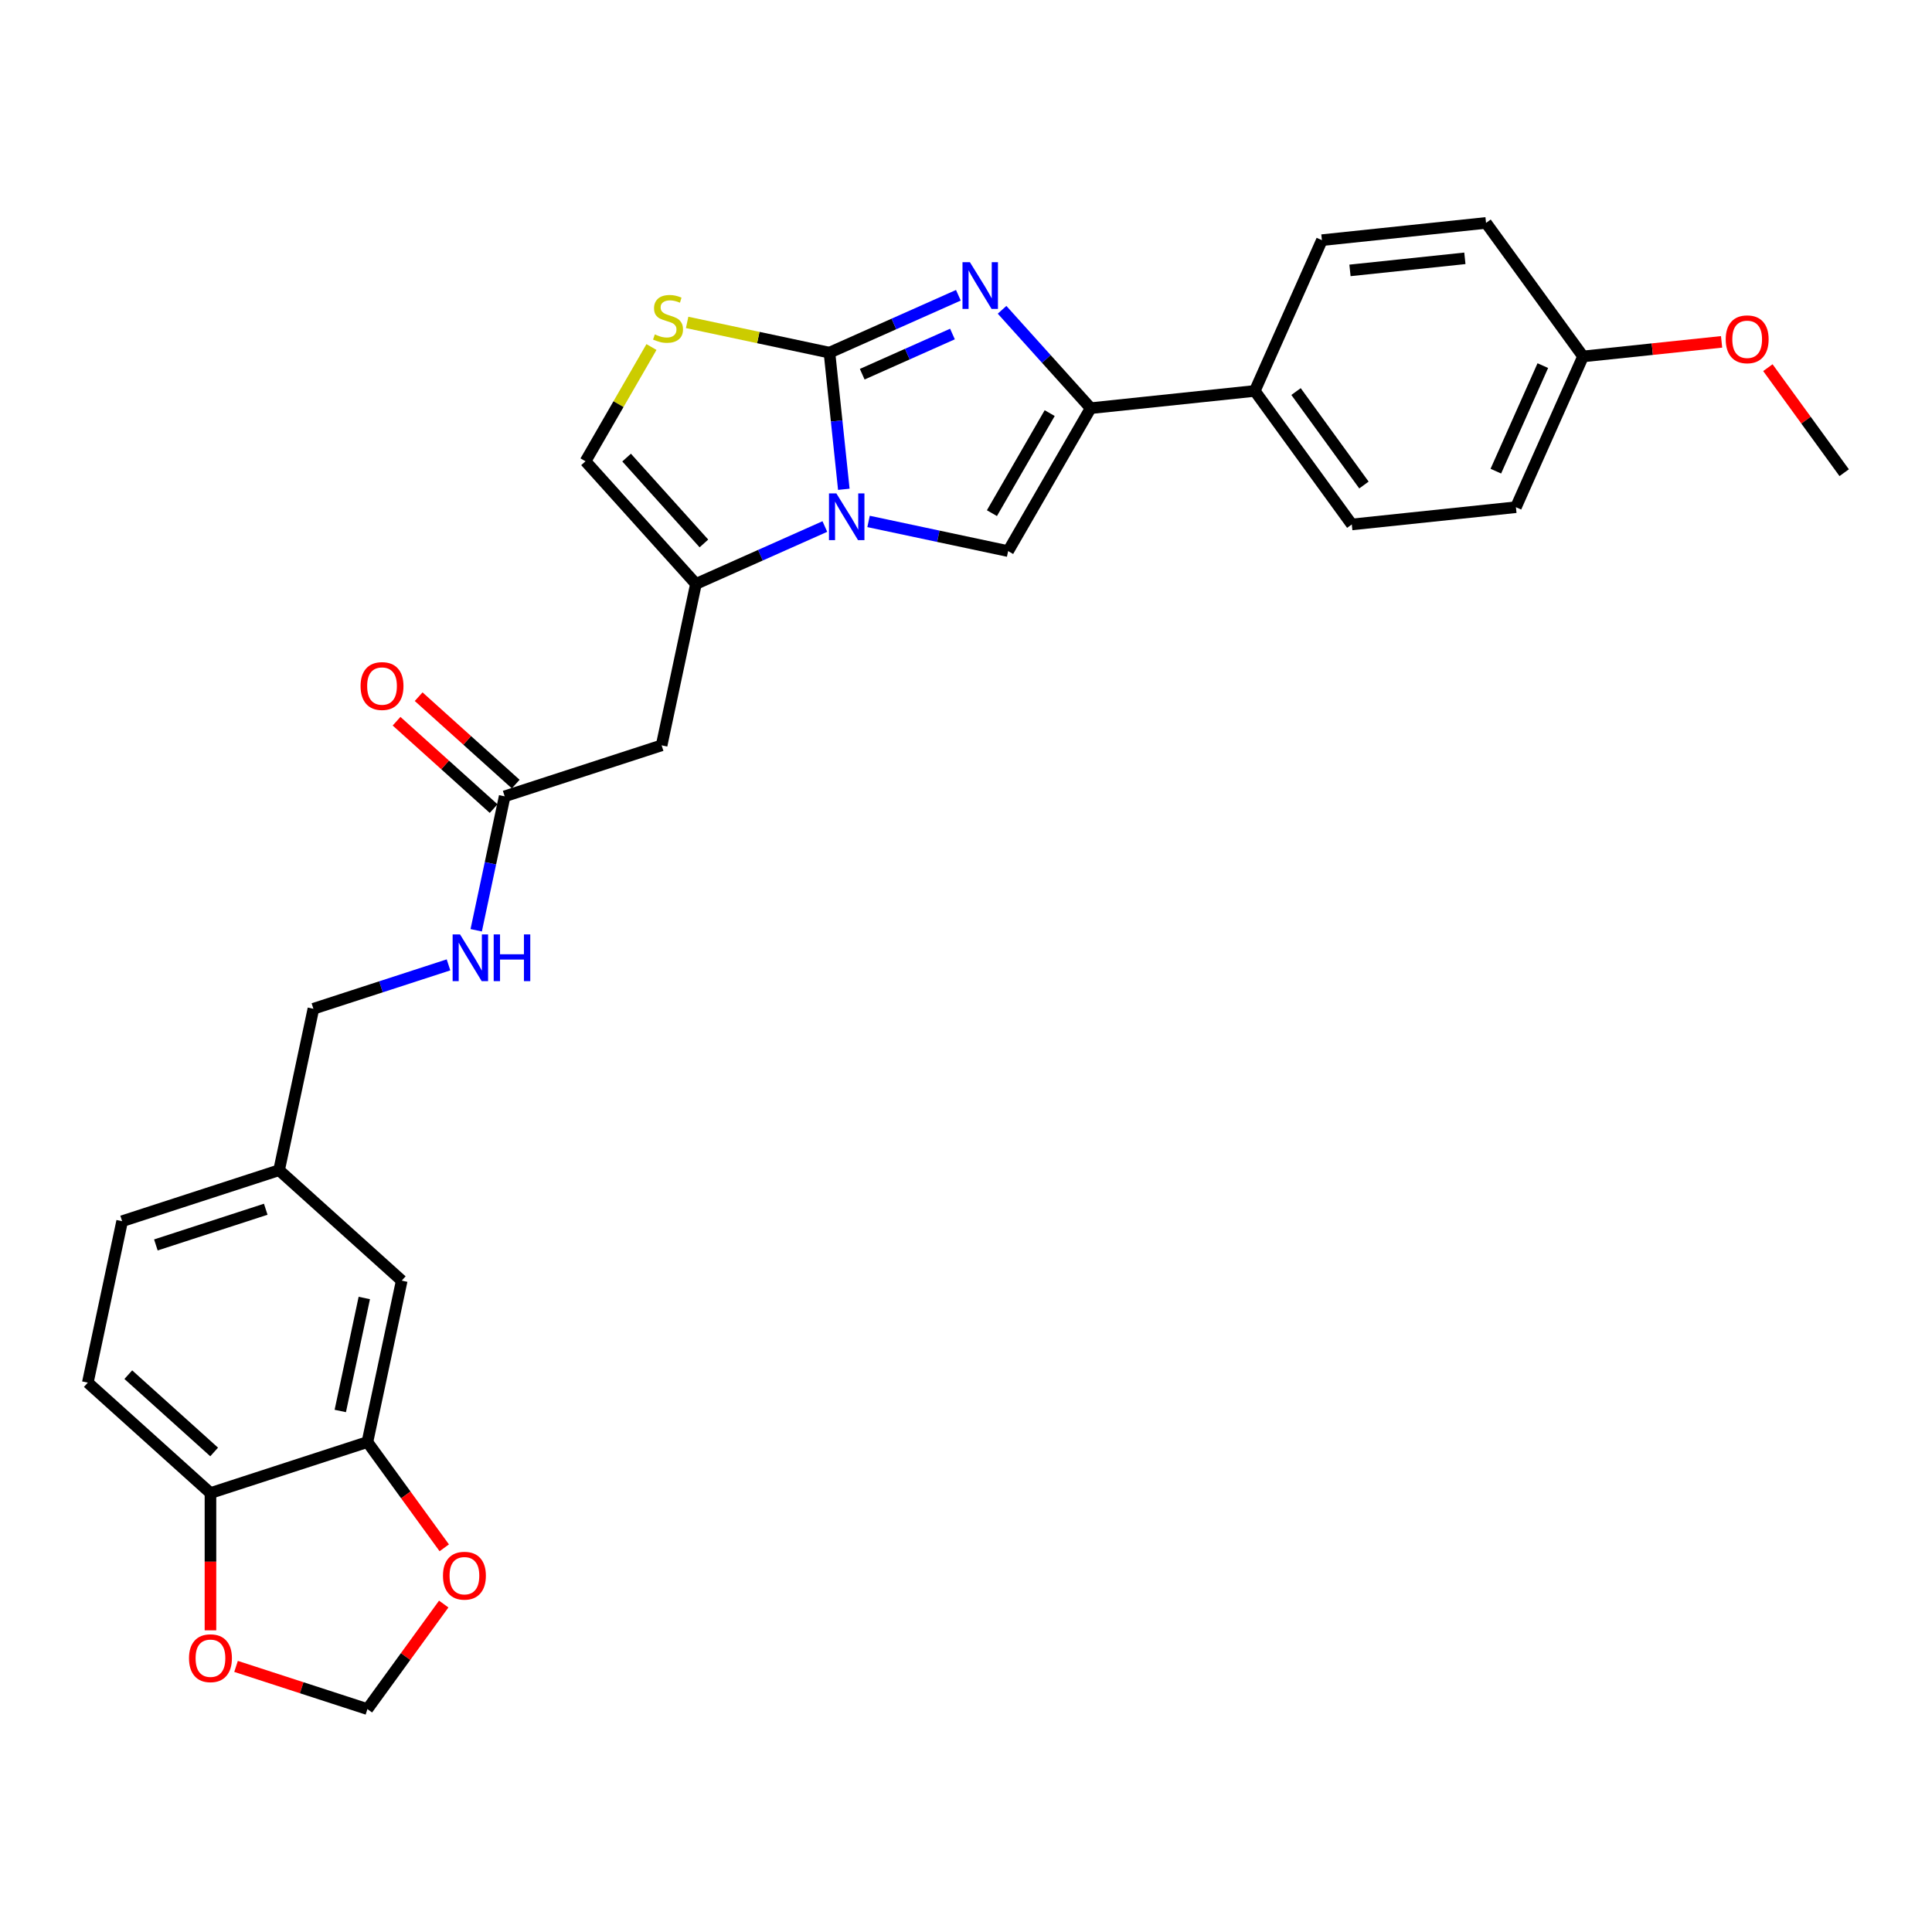 <?xml version='1.0' encoding='iso-8859-1'?>
<svg version='1.1' baseProfile='full'
              xmlns='http://www.w3.org/2000/svg'
                      xmlns:rdkit='http://www.rdkit.org/xml'
                      xmlns:xlink='http://www.w3.org/1999/xlink'
                  xml:space='preserve'
width='1000px' height='1000px' viewBox='0 0 1000 1000'>
<!-- END OF HEADER -->
<rect style='opacity:1.0;fill:#FFFFFF;stroke:none' width='1000' height='1000' x='0' y='0'> </rect>
<path class='bond-0' d='M 429.326,182.536 L 433.042,217.898' style='fill:none;fill-rule:evenodd;stroke:#000000;stroke-width:6px;stroke-linecap:butt;stroke-linejoin:miter;stroke-opacity:1' />
<path class='bond-0' d='M 433.042,217.898 L 436.759,253.259' style='fill:none;fill-rule:evenodd;stroke:#0000FF;stroke-width:6px;stroke-linecap:butt;stroke-linejoin:miter;stroke-opacity:1' />
<path class='bond-1' d='M 429.326,182.536 L 462.689,167.682' style='fill:none;fill-rule:evenodd;stroke:#000000;stroke-width:6px;stroke-linecap:butt;stroke-linejoin:miter;stroke-opacity:1' />
<path class='bond-1' d='M 462.689,167.682 L 496.052,152.828' style='fill:none;fill-rule:evenodd;stroke:#0000FF;stroke-width:6px;stroke-linecap:butt;stroke-linejoin:miter;stroke-opacity:1' />
<path class='bond-1' d='M 446.284,193.687 L 469.638,183.289' style='fill:none;fill-rule:evenodd;stroke:#000000;stroke-width:6px;stroke-linecap:butt;stroke-linejoin:miter;stroke-opacity:1' />
<path class='bond-1' d='M 469.638,183.289 L 492.992,172.891' style='fill:none;fill-rule:evenodd;stroke:#0000FF;stroke-width:6px;stroke-linecap:butt;stroke-linejoin:miter;stroke-opacity:1' />
<path class='bond-5' d='M 429.326,182.536 L 392.494,174.708' style='fill:none;fill-rule:evenodd;stroke:#000000;stroke-width:6px;stroke-linecap:butt;stroke-linejoin:miter;stroke-opacity:1' />
<path class='bond-5' d='M 392.494,174.708 L 355.662,166.879' style='fill:none;fill-rule:evenodd;stroke:#CCCC00;stroke-width:6px;stroke-linecap:butt;stroke-linejoin:miter;stroke-opacity:1' />
<path class='bond-2' d='M 426.945,272.526 L 393.581,287.38' style='fill:none;fill-rule:evenodd;stroke:#0000FF;stroke-width:6px;stroke-linecap:butt;stroke-linejoin:miter;stroke-opacity:1' />
<path class='bond-2' d='M 393.581,287.38 L 360.218,302.234' style='fill:none;fill-rule:evenodd;stroke:#000000;stroke-width:6px;stroke-linecap:butt;stroke-linejoin:miter;stroke-opacity:1' />
<path class='bond-3' d='M 449.564,269.894 L 485.687,277.572' style='fill:none;fill-rule:evenodd;stroke:#0000FF;stroke-width:6px;stroke-linecap:butt;stroke-linejoin:miter;stroke-opacity:1' />
<path class='bond-3' d='M 485.687,277.572 L 521.81,285.25' style='fill:none;fill-rule:evenodd;stroke:#000000;stroke-width:6px;stroke-linecap:butt;stroke-linejoin:miter;stroke-opacity:1' />
<path class='bond-4' d='M 518.672,160.353 L 541.596,185.813' style='fill:none;fill-rule:evenodd;stroke:#0000FF;stroke-width:6px;stroke-linecap:butt;stroke-linejoin:miter;stroke-opacity:1' />
<path class='bond-4' d='M 541.596,185.813 L 564.521,211.273' style='fill:none;fill-rule:evenodd;stroke:#000000;stroke-width:6px;stroke-linecap:butt;stroke-linejoin:miter;stroke-opacity:1' />
<path class='bond-6' d='M 360.218,302.234 L 342.458,385.789' style='fill:none;fill-rule:evenodd;stroke:#000000;stroke-width:6px;stroke-linecap:butt;stroke-linejoin:miter;stroke-opacity:1' />
<path class='bond-29' d='M 360.218,302.234 L 303.06,238.754' style='fill:none;fill-rule:evenodd;stroke:#000000;stroke-width:6px;stroke-linecap:butt;stroke-linejoin:miter;stroke-opacity:1' />
<path class='bond-29' d='M 364.34,281.281 L 324.33,236.844' style='fill:none;fill-rule:evenodd;stroke:#000000;stroke-width:6px;stroke-linecap:butt;stroke-linejoin:miter;stroke-opacity:1' />
<path class='bond-30' d='M 521.81,285.25 L 564.521,211.273' style='fill:none;fill-rule:evenodd;stroke:#000000;stroke-width:6px;stroke-linecap:butt;stroke-linejoin:miter;stroke-opacity:1' />
<path class='bond-30' d='M 513.421,265.612 L 543.318,213.827' style='fill:none;fill-rule:evenodd;stroke:#000000;stroke-width:6px;stroke-linecap:butt;stroke-linejoin:miter;stroke-opacity:1' />
<path class='bond-10' d='M 564.521,211.273 L 649.474,202.344' style='fill:none;fill-rule:evenodd;stroke:#000000;stroke-width:6px;stroke-linecap:butt;stroke-linejoin:miter;stroke-opacity:1' />
<path class='bond-7' d='M 337.199,179.622 L 320.129,209.188' style='fill:none;fill-rule:evenodd;stroke:#CCCC00;stroke-width:6px;stroke-linecap:butt;stroke-linejoin:miter;stroke-opacity:1' />
<path class='bond-7' d='M 320.129,209.188 L 303.06,238.754' style='fill:none;fill-rule:evenodd;stroke:#000000;stroke-width:6px;stroke-linecap:butt;stroke-linejoin:miter;stroke-opacity:1' />
<path class='bond-8' d='M 342.458,385.789 L 261.217,412.186' style='fill:none;fill-rule:evenodd;stroke:#000000;stroke-width:6px;stroke-linecap:butt;stroke-linejoin:miter;stroke-opacity:1' />
<path class='bond-15' d='M 261.217,412.186 L 253.849,446.848' style='fill:none;fill-rule:evenodd;stroke:#000000;stroke-width:6px;stroke-linecap:butt;stroke-linejoin:miter;stroke-opacity:1' />
<path class='bond-15' d='M 253.849,446.848 L 246.482,481.51' style='fill:none;fill-rule:evenodd;stroke:#0000FF;stroke-width:6px;stroke-linecap:butt;stroke-linejoin:miter;stroke-opacity:1' />
<path class='bond-17' d='M 266.933,405.838 L 241.813,383.22' style='fill:none;fill-rule:evenodd;stroke:#000000;stroke-width:6px;stroke-linecap:butt;stroke-linejoin:miter;stroke-opacity:1' />
<path class='bond-17' d='M 241.813,383.22 L 216.692,360.601' style='fill:none;fill-rule:evenodd;stroke:#FF0000;stroke-width:6px;stroke-linecap:butt;stroke-linejoin:miter;stroke-opacity:1' />
<path class='bond-17' d='M 255.501,418.534 L 230.381,395.916' style='fill:none;fill-rule:evenodd;stroke:#000000;stroke-width:6px;stroke-linecap:butt;stroke-linejoin:miter;stroke-opacity:1' />
<path class='bond-17' d='M 230.381,395.916 L 205.261,373.298' style='fill:none;fill-rule:evenodd;stroke:#FF0000;stroke-width:6px;stroke-linecap:butt;stroke-linejoin:miter;stroke-opacity:1' />
<path class='bond-9' d='M 190.176,746.406 L 207.936,662.851' style='fill:none;fill-rule:evenodd;stroke:#000000;stroke-width:6px;stroke-linecap:butt;stroke-linejoin:miter;stroke-opacity:1' />
<path class='bond-9' d='M 176.129,730.321 L 188.561,671.833' style='fill:none;fill-rule:evenodd;stroke:#000000;stroke-width:6px;stroke-linecap:butt;stroke-linejoin:miter;stroke-opacity:1' />
<path class='bond-12' d='M 190.176,746.406 L 210.062,773.776' style='fill:none;fill-rule:evenodd;stroke:#000000;stroke-width:6px;stroke-linecap:butt;stroke-linejoin:miter;stroke-opacity:1' />
<path class='bond-12' d='M 210.062,773.776 L 229.947,801.146' style='fill:none;fill-rule:evenodd;stroke:#FF0000;stroke-width:6px;stroke-linecap:butt;stroke-linejoin:miter;stroke-opacity:1' />
<path class='bond-32' d='M 190.176,746.406 L 108.935,772.803' style='fill:none;fill-rule:evenodd;stroke:#000000;stroke-width:6px;stroke-linecap:butt;stroke-linejoin:miter;stroke-opacity:1' />
<path class='bond-19' d='M 649.474,202.344 L 699.684,271.452' style='fill:none;fill-rule:evenodd;stroke:#000000;stroke-width:6px;stroke-linecap:butt;stroke-linejoin:miter;stroke-opacity:1' />
<path class='bond-19' d='M 670.827,202.668 L 705.974,251.043' style='fill:none;fill-rule:evenodd;stroke:#000000;stroke-width:6px;stroke-linecap:butt;stroke-linejoin:miter;stroke-opacity:1' />
<path class='bond-20' d='M 649.474,202.344 L 684.219,124.307' style='fill:none;fill-rule:evenodd;stroke:#000000;stroke-width:6px;stroke-linecap:butt;stroke-linejoin:miter;stroke-opacity:1' />
<path class='bond-11' d='M 108.935,772.803 L 45.455,715.645' style='fill:none;fill-rule:evenodd;stroke:#000000;stroke-width:6px;stroke-linecap:butt;stroke-linejoin:miter;stroke-opacity:1' />
<path class='bond-11' d='M 110.845,751.533 L 66.408,711.523' style='fill:none;fill-rule:evenodd;stroke:#000000;stroke-width:6px;stroke-linecap:butt;stroke-linejoin:miter;stroke-opacity:1' />
<path class='bond-13' d='M 108.935,772.803 L 108.935,808.33' style='fill:none;fill-rule:evenodd;stroke:#000000;stroke-width:6px;stroke-linecap:butt;stroke-linejoin:miter;stroke-opacity:1' />
<path class='bond-13' d='M 108.935,808.33 L 108.935,843.857' style='fill:none;fill-rule:evenodd;stroke:#FF0000;stroke-width:6px;stroke-linecap:butt;stroke-linejoin:miter;stroke-opacity:1' />
<path class='bond-14' d='M 229.674,830.258 L 209.925,857.44' style='fill:none;fill-rule:evenodd;stroke:#FF0000;stroke-width:6px;stroke-linecap:butt;stroke-linejoin:miter;stroke-opacity:1' />
<path class='bond-14' d='M 209.925,857.44 L 190.176,884.622' style='fill:none;fill-rule:evenodd;stroke:#000000;stroke-width:6px;stroke-linecap:butt;stroke-linejoin:miter;stroke-opacity:1' />
<path class='bond-33' d='M 122.176,862.527 L 156.176,873.574' style='fill:none;fill-rule:evenodd;stroke:#FF0000;stroke-width:6px;stroke-linecap:butt;stroke-linejoin:miter;stroke-opacity:1' />
<path class='bond-33' d='M 156.176,873.574 L 190.176,884.622' style='fill:none;fill-rule:evenodd;stroke:#000000;stroke-width:6px;stroke-linecap:butt;stroke-linejoin:miter;stroke-opacity:1' />
<path class='bond-22' d='M 232.147,499.416 L 197.181,510.777' style='fill:none;fill-rule:evenodd;stroke:#0000FF;stroke-width:6px;stroke-linecap:butt;stroke-linejoin:miter;stroke-opacity:1' />
<path class='bond-22' d='M 197.181,510.777 L 162.216,522.138' style='fill:none;fill-rule:evenodd;stroke:#000000;stroke-width:6px;stroke-linecap:butt;stroke-linejoin:miter;stroke-opacity:1' />
<path class='bond-16' d='M 207.936,662.851 L 144.456,605.693' style='fill:none;fill-rule:evenodd;stroke:#000000;stroke-width:6px;stroke-linecap:butt;stroke-linejoin:miter;stroke-opacity:1' />
<path class='bond-18' d='M 45.455,715.645 L 63.215,632.09' style='fill:none;fill-rule:evenodd;stroke:#000000;stroke-width:6px;stroke-linecap:butt;stroke-linejoin:miter;stroke-opacity:1' />
<path class='bond-25' d='M 699.684,271.452 L 784.638,262.523' style='fill:none;fill-rule:evenodd;stroke:#000000;stroke-width:6px;stroke-linecap:butt;stroke-linejoin:miter;stroke-opacity:1' />
<path class='bond-26' d='M 684.219,124.307 L 769.172,115.378' style='fill:none;fill-rule:evenodd;stroke:#000000;stroke-width:6px;stroke-linecap:butt;stroke-linejoin:miter;stroke-opacity:1' />
<path class='bond-26' d='M 698.747,139.959 L 758.215,133.708' style='fill:none;fill-rule:evenodd;stroke:#000000;stroke-width:6px;stroke-linecap:butt;stroke-linejoin:miter;stroke-opacity:1' />
<path class='bond-21' d='M 144.456,605.693 L 162.216,522.138' style='fill:none;fill-rule:evenodd;stroke:#000000;stroke-width:6px;stroke-linecap:butt;stroke-linejoin:miter;stroke-opacity:1' />
<path class='bond-24' d='M 144.456,605.693 L 63.215,632.09' style='fill:none;fill-rule:evenodd;stroke:#000000;stroke-width:6px;stroke-linecap:butt;stroke-linejoin:miter;stroke-opacity:1' />
<path class='bond-24' d='M 137.549,625.901 L 80.68,644.379' style='fill:none;fill-rule:evenodd;stroke:#000000;stroke-width:6px;stroke-linecap:butt;stroke-linejoin:miter;stroke-opacity:1' />
<path class='bond-23' d='M 819.382,184.486 L 769.172,115.378' style='fill:none;fill-rule:evenodd;stroke:#000000;stroke-width:6px;stroke-linecap:butt;stroke-linejoin:miter;stroke-opacity:1' />
<path class='bond-27' d='M 819.382,184.486 L 855.239,180.717' style='fill:none;fill-rule:evenodd;stroke:#000000;stroke-width:6px;stroke-linecap:butt;stroke-linejoin:miter;stroke-opacity:1' />
<path class='bond-27' d='M 855.239,180.717 L 891.095,176.949' style='fill:none;fill-rule:evenodd;stroke:#FF0000;stroke-width:6px;stroke-linecap:butt;stroke-linejoin:miter;stroke-opacity:1' />
<path class='bond-31' d='M 819.382,184.486 L 784.638,262.523' style='fill:none;fill-rule:evenodd;stroke:#000000;stroke-width:6px;stroke-linecap:butt;stroke-linejoin:miter;stroke-opacity:1' />
<path class='bond-31' d='M 798.563,189.243 L 774.242,243.868' style='fill:none;fill-rule:evenodd;stroke:#000000;stroke-width:6px;stroke-linecap:butt;stroke-linejoin:miter;stroke-opacity:1' />
<path class='bond-28' d='M 915.048,190.301 L 934.797,217.483' style='fill:none;fill-rule:evenodd;stroke:#FF0000;stroke-width:6px;stroke-linecap:butt;stroke-linejoin:miter;stroke-opacity:1' />
<path class='bond-28' d='M 934.797,217.483 L 954.545,244.665' style='fill:none;fill-rule:evenodd;stroke:#000000;stroke-width:6px;stroke-linecap:butt;stroke-linejoin:miter;stroke-opacity:1' />
<path  class='atom-1' d='M 432.907 255.394
L 440.834 268.208
Q 441.62 269.472, 442.885 271.761
Q 444.149 274.051, 444.217 274.187
L 444.217 255.394
L 447.429 255.394
L 447.429 279.586
L 444.115 279.586
L 435.607 265.577
Q 434.616 263.937, 433.556 262.057
Q 432.531 260.178, 432.224 259.597
L 432.224 279.586
L 429.08 279.586
L 429.08 255.394
L 432.907 255.394
' fill='#0000FF'/>
<path  class='atom-2' d='M 502.015 135.696
L 509.942 148.51
Q 510.728 149.774, 511.992 152.063
Q 513.256 154.353, 513.325 154.489
L 513.325 135.696
L 516.537 135.696
L 516.537 159.888
L 513.222 159.888
L 504.714 145.879
Q 503.723 144.239, 502.664 142.359
Q 501.639 140.48, 501.332 139.899
L 501.332 159.888
L 498.188 159.888
L 498.188 135.696
L 502.015 135.696
' fill='#0000FF'/>
<path  class='atom-6' d='M 338.937 173.079
Q 339.21 173.182, 340.338 173.66
Q 341.465 174.138, 342.695 174.446
Q 343.96 174.719, 345.19 174.719
Q 347.479 174.719, 348.812 173.626
Q 350.144 172.498, 350.144 170.551
Q 350.144 169.218, 349.461 168.398
Q 348.812 167.578, 347.787 167.134
Q 346.761 166.69, 345.053 166.177
Q 342.9 165.528, 341.602 164.913
Q 340.338 164.298, 339.415 162.999
Q 338.527 161.701, 338.527 159.514
Q 338.527 156.473, 340.577 154.594
Q 342.661 152.715, 346.761 152.715
Q 349.563 152.715, 352.741 154.047
L 351.955 156.678
Q 349.051 155.482, 346.864 155.482
Q 344.506 155.482, 343.208 156.473
Q 341.91 157.43, 341.944 159.104
Q 341.944 160.403, 342.593 161.188
Q 343.276 161.974, 344.233 162.419
Q 345.224 162.863, 346.864 163.375
Q 349.051 164.059, 350.349 164.742
Q 351.648 165.425, 352.57 166.826
Q 353.527 168.193, 353.527 170.551
Q 353.527 173.899, 351.272 175.71
Q 349.051 177.487, 345.326 177.487
Q 343.174 177.487, 341.534 177.009
Q 339.928 176.564, 338.014 175.778
L 338.937 173.079
' fill='#CCCC00'/>
<path  class='atom-13' d='M 229.281 815.582
Q 229.281 809.774, 232.151 806.528
Q 235.021 803.282, 240.386 803.282
Q 245.75 803.282, 248.62 806.528
Q 251.491 809.774, 251.491 815.582
Q 251.491 821.459, 248.586 824.808
Q 245.682 828.122, 240.386 828.122
Q 235.056 828.122, 232.151 824.808
Q 229.281 821.494, 229.281 815.582
M 240.386 825.389
Q 244.076 825.389, 246.058 822.929
Q 248.074 820.434, 248.074 815.582
Q 248.074 810.833, 246.058 808.441
Q 244.076 806.015, 240.386 806.015
Q 236.696 806.015, 234.68 808.407
Q 232.698 810.799, 232.698 815.582
Q 232.698 820.469, 234.68 822.929
Q 236.696 825.389, 240.386 825.389
' fill='#FF0000'/>
<path  class='atom-14' d='M 97.83 858.293
Q 97.83 852.485, 100.701 849.239
Q 103.571 845.993, 108.935 845.993
Q 114.3 845.993, 117.17 849.239
Q 120.04 852.485, 120.04 858.293
Q 120.04 864.17, 117.136 867.519
Q 114.231 870.833, 108.935 870.833
Q 103.605 870.833, 100.701 867.519
Q 97.83 864.205, 97.83 858.293
M 108.935 868.1
Q 112.625 868.1, 114.607 865.64
Q 116.623 863.145, 116.623 858.293
Q 116.623 853.544, 114.607 851.152
Q 112.625 848.726, 108.935 848.726
Q 105.245 848.726, 103.229 851.118
Q 101.247 853.51, 101.247 858.293
Q 101.247 863.179, 103.229 865.64
Q 105.245 868.1, 108.935 868.1
' fill='#FF0000'/>
<path  class='atom-16' d='M 238.109 483.646
L 246.036 496.459
Q 246.822 497.723, 248.087 500.012
Q 249.351 502.302, 249.419 502.438
L 249.419 483.646
L 252.631 483.646
L 252.631 507.837
L 249.317 507.837
L 240.809 493.828
Q 239.818 492.188, 238.759 490.308
Q 237.733 488.429, 237.426 487.848
L 237.426 507.837
L 234.282 507.837
L 234.282 483.646
L 238.109 483.646
' fill='#0000FF'/>
<path  class='atom-16' d='M 255.535 483.646
L 258.816 483.646
L 258.816 493.93
L 271.185 493.93
L 271.185 483.646
L 274.465 483.646
L 274.465 507.837
L 271.185 507.837
L 271.185 496.664
L 258.816 496.664
L 258.816 507.837
L 255.535 507.837
L 255.535 483.646
' fill='#0000FF'/>
<path  class='atom-18' d='M 186.631 355.096
Q 186.631 349.287, 189.502 346.041
Q 192.372 342.795, 197.736 342.795
Q 203.101 342.795, 205.971 346.041
Q 208.841 349.287, 208.841 355.096
Q 208.841 360.973, 205.937 364.322
Q 203.032 367.636, 197.736 367.636
Q 192.406 367.636, 189.502 364.322
Q 186.631 361.007, 186.631 355.096
M 197.736 364.903
Q 201.426 364.903, 203.408 362.442
Q 205.424 359.948, 205.424 355.096
Q 205.424 350.347, 203.408 347.955
Q 201.426 345.529, 197.736 345.529
Q 194.046 345.529, 192.03 347.921
Q 190.048 350.313, 190.048 355.096
Q 190.048 359.982, 192.03 362.442
Q 194.046 364.903, 197.736 364.903
' fill='#FF0000'/>
<path  class='atom-28' d='M 893.231 175.625
Q 893.231 169.817, 896.101 166.571
Q 898.971 163.324, 904.336 163.324
Q 909.7 163.324, 912.57 166.571
Q 915.441 169.817, 915.441 175.625
Q 915.441 181.502, 912.536 184.851
Q 909.632 188.165, 904.336 188.165
Q 899.005 188.165, 896.101 184.851
Q 893.231 181.536, 893.231 175.625
M 904.336 185.432
Q 908.026 185.432, 910.008 182.971
Q 912.024 180.477, 912.024 175.625
Q 912.024 170.876, 910.008 168.484
Q 908.026 166.058, 904.336 166.058
Q 900.646 166.058, 898.63 168.45
Q 896.648 170.842, 896.648 175.625
Q 896.648 180.511, 898.63 182.971
Q 900.646 185.432, 904.336 185.432
' fill='#FF0000'/>
</svg>
